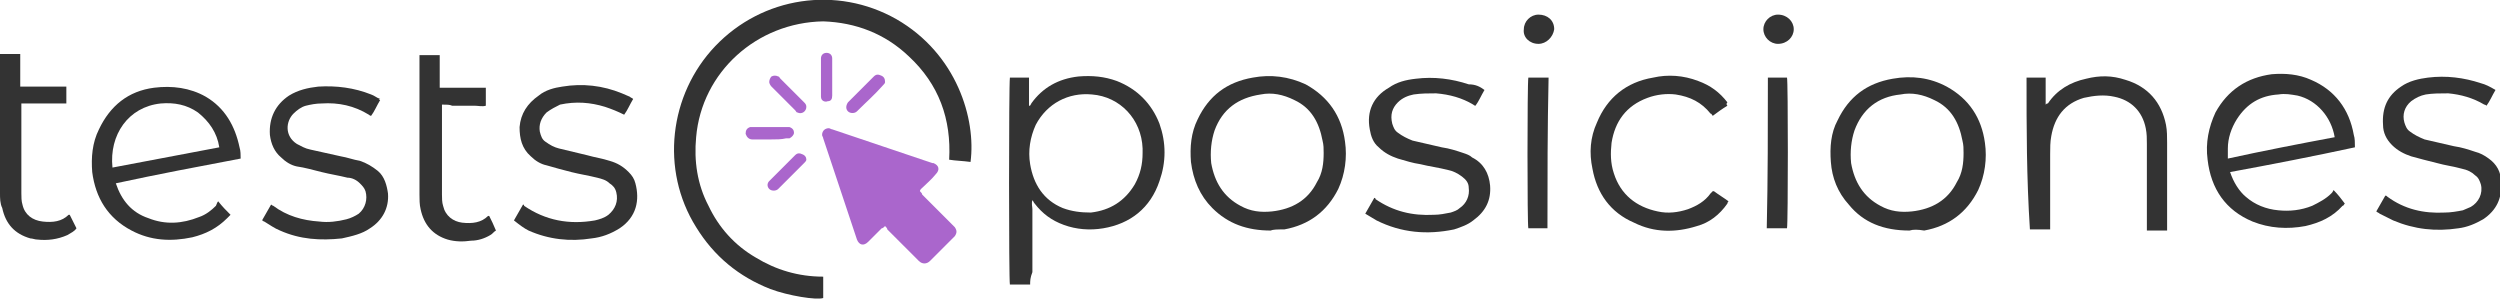 <?xml version="1.0" encoding="utf-8"?>
<!-- Generator: Adobe Illustrator 24.0.0, SVG Export Plug-In . SVG Version: 6.00 Build 0)  -->
<svg version="1.0" id="Capa_1" xmlns="http://www.w3.org/2000/svg" xmlns:xlink="http://www.w3.org/1999/xlink" x="0px" y="0px"
	 width="222.3px" height="26.6px" viewBox="0 0 222.3 26.6" enable-background="new 0 0 222.3 26.6" xml:space="preserve">
<g>
	<path fill="#333333" d="M86.3,14.4c-0.7-0.1-1.3-0.1-1.9-0.2c0.2-3.6-0.9-6.7-3.6-9.2c-2.1-2-4.7-3-7.6-3.1
		C67.3,2,62.4,6.4,61.9,12.2c-0.2,2.1,0.1,4.2,1.1,6.1c0.9,1.9,2.3,3.5,4.2,4.6c1.8,1.1,3.8,1.7,6,1.7c0,0.7,0,1.3,0,1.9
		c-0.6,0.2-3.1-0.2-4.7-0.8c-2.8-1.1-5-2.9-6.6-5.5c-3.2-5.1-2.4-11.8,1.7-16.1c4.2-4.4,10.8-5.4,16.1-2.4
		C85.1,4.8,86.8,10.6,86.3,14.4z"/>
	<path fill="#AA66CC" d="M78.7,20.1c-0.1,0.1-0.2,0.2-0.3,0.2c-0.4,0.4-0.8,0.8-1.2,1.2c-0.4,0.4-0.8,0.3-1-0.2c-1-3-2-6-3-9
		c0-0.1-0.1-0.2-0.1-0.3c0-0.4,0.3-0.6,0.6-0.6c0.1,0,0.2,0.1,0.3,0.1c3,1,5.9,2,8.9,3c0,0,0.1,0,0.1,0c0.5,0.2,0.6,0.6,0.2,1
		c-0.4,0.5-0.9,0.9-1.3,1.3c0,0-0.1,0.1-0.1,0.2c0.1,0.1,0.2,0.2,0.2,0.3c0.9,0.9,1.8,1.8,2.7,2.7c0.1,0.1,0.1,0.1,0.2,0.2
		c0.2,0.3,0.2,0.5,0,0.8c-0.3,0.3-0.6,0.6-0.8,0.8c-0.5,0.5-0.9,0.9-1.4,1.4c-0.3,0.3-0.7,0.3-1,0c-0.9-0.9-1.8-1.8-2.8-2.8
		C78.9,20.3,78.8,20.2,78.7,20.1z"/>
	<path fill="#AA66CC" d="M68.5,12.4c-0.5,0-1,0-1.6,0c-0.3,0-0.5-0.2-0.6-0.5c0-0.3,0.1-0.5,0.4-0.6c0.1,0,0.2,0,0.3,0
		c1,0,1.9,0,2.9,0c0.1,0,0.2,0,0.3,0c0.3,0.1,0.4,0.3,0.4,0.5c0,0.2-0.2,0.4-0.4,0.5c-0.1,0-0.2,0-0.3,0
		C69.5,12.4,69,12.4,68.5,12.4C68.5,12.4,68.5,12.4,68.5,12.4z"/>
	<path fill="#AA66CC" d="M71.7,9.5c0,0.4-0.4,0.7-0.8,0.5c-0.1,0-0.1-0.1-0.2-0.2c-0.7-0.7-1.4-1.4-2.1-2.1
		c-0.1-0.1-0.2-0.3-0.2-0.4c0-0.2,0.1-0.4,0.2-0.5c0.2-0.1,0.4-0.1,0.6,0c0.1,0,0.1,0.1,0.2,0.2c0.7,0.7,1.4,1.4,2.1,2.1
		C71.6,9.2,71.7,9.3,71.7,9.5z"/>
	<path fill="#AA66CC" d="M78.7,7.3c0,0.1-0.1,0.2-0.2,0.3c-0.7,0.8-1.5,1.5-2.3,2.3c-0.2,0.2-0.6,0.2-0.8,0c-0.2-0.2-0.2-0.5,0-0.8
		c0.8-0.8,1.5-1.5,2.3-2.3c0.2-0.2,0.4-0.2,0.6-0.1C78.6,6.8,78.7,7,78.7,7.3z"/>
	<path fill="#AA66CC" d="M71.7,14.2c0,0.1-0.1,0.2-0.2,0.3c-0.8,0.8-1.5,1.5-2.3,2.3c-0.2,0.2-0.6,0.2-0.8,0c-0.2-0.2-0.2-0.5,0-0.7
		c0.8-0.8,1.5-1.5,2.3-2.3c0.2-0.2,0.4-0.2,0.6-0.1C71.6,13.8,71.7,14,71.7,14.2z"/>
	<path fill="#AA66CC" d="M74,6.9c0,0.5,0,1.1,0,1.6c0,0.3-0.1,0.5-0.4,0.5C73.4,9.1,73,9,73,8.6c0-0.1,0-0.3,0-0.4
		c0-0.9,0-1.8,0-2.7c0-0.1,0-0.2,0-0.3c0-0.3,0.2-0.5,0.5-0.5c0.3,0,0.5,0.2,0.5,0.5c0,0.5,0,0.9,0,1.4C74,6.7,74,6.8,74,6.9
		C74,6.9,74,6.9,74,6.9z"/>
	<g>
		<path fill="#333333" d="M91.6,25.3c-0.6,0-1.2,0-1.8,0c-0.1-0.2-0.1-17.8,0-18.4c0.3,0,0.6,0,0.8,0c0.3,0,0.5,0,0.9,0
			c0,0.8,0,1.7,0,2.5c0,0,0,0,0.1,0c0-0.1,0.1-0.1,0.1-0.2c1-1.4,2.4-2.2,4.2-2.4c1.2-0.1,2.3,0,3.4,0.4c1.8,0.7,3.1,2,3.8,3.8
			c0.6,1.7,0.6,3.4,0,5.1c-0.8,2.4-2.6,3.8-5,4.2c-1.2,0.2-2.4,0.1-3.5-0.3c-1.1-0.4-1.9-1-2.6-1.9c-0.1-0.1-0.1-0.2-0.2-0.3
			c-0.1,0.3,0,0.6,0,0.8c0,0.3,0,0.6,0,0.8c0,0.3,0,0.5,0,0.8c0,0.3,0,0.6,0,0.8c0,0.3,0,0.6,0,0.8c0,0.3,0,0.6,0,0.8
			c0,0.3,0,0.5,0,0.8c0,0.3,0,0.6,0,0.8C91.6,24.7,91.6,25,91.6,25.3z M101.6,13.6c0-0.1,0-0.3,0-0.4c-0.1-2.6-2-4.6-4.5-4.8
			c-2.1-0.2-4,0.8-5,2.7c-0.5,1.1-0.7,2.3-0.5,3.5c0.3,1.8,1.2,3.2,2.9,3.9c0.8,0.3,1.6,0.4,2.5,0.4c1.7-0.2,3-1,3.9-2.5
			C101.4,15.5,101.6,14.6,101.6,13.6z"/>
		<path fill="#333333" d="M198.3,15.3c0.3,0.9,0.8,1.7,1.4,2.2c0.8,0.7,1.8,1.1,2.9,1.2c1,0.1,2,0,3-0.4c0.6-0.3,1.2-0.6,1.7-1.1
			c0.1-0.1,0.1-0.1,0.2-0.3c0.4,0.4,0.7,0.8,1,1.2c-0.1,0.1-0.1,0.2-0.2,0.2c-0.9,1-2,1.5-3.3,1.8c-1.6,0.3-3.2,0.2-4.7-0.4
			c-2.4-1-3.7-2.9-4-5.5c-0.2-1.5,0.1-2.9,0.7-4.2c1.1-2,2.8-3.1,5-3.4c1.2-0.1,2.4,0,3.5,0.5c2.1,0.9,3.4,2.6,3.8,4.9
			c0.1,0.3,0.1,0.7,0.1,1.1C205.7,13.9,202.1,14.6,198.3,15.3z M207.6,12.2c-0.3-1.8-1.6-3.3-3.3-3.7c-0.6-0.1-1.1-0.2-1.7-0.1
			c-1.6,0.1-2.8,0.8-3.7,2.2c-0.5,0.8-0.8,1.7-0.8,2.6c0,0.3,0,0.6,0,0.9C201.3,13.4,204.4,12.8,207.6,12.2z"/>
		<path fill="#333333" d="M19.4,17.9c0.4,0.5,0.7,0.8,1.1,1.2c-0.1,0.1-0.2,0.2-0.3,0.3c-0.9,0.9-1.9,1.4-3.1,1.7
			c-1.9,0.4-3.7,0.3-5.4-0.6c-2.1-1.1-3.2-2.9-3.5-5.2c-0.1-1.3,0-2.6,0.6-3.8c1-2.1,2.6-3.4,4.9-3.7c1.6-0.2,3.2,0,4.6,0.8
			c1.7,1,2.6,2.6,3,4.5c0.1,0.3,0.1,0.7,0.1,1c-3.7,0.7-7.4,1.4-11.1,2.2c0.5,1.5,1.4,2.6,2.9,3.1c1.5,0.6,3,0.5,4.5-0.1
			c0.6-0.2,1.1-0.6,1.5-1C19.3,18.1,19.3,18,19.4,17.9z M10,14.9c3.2-0.6,6.3-1.2,9.5-1.8c-0.2-1.3-0.9-2.3-1.9-3.1
			c-1-0.7-2.1-0.9-3.3-0.8C11.4,9.5,9.7,12,10,14.9z"/>
		<path fill="#333333" d="M113,20.5c-2.1,0-3.8-0.6-5.2-2c-1.1-1.1-1.7-2.5-1.9-4.1c-0.1-1.3,0-2.6,0.6-3.8c1-2.1,2.6-3.3,4.9-3.7
			c1.6-0.3,3.2-0.1,4.7,0.6c2,1.1,3.2,2.8,3.5,5.1c0.2,1.4,0,2.9-0.6,4.2c-1,2-2.6,3.2-4.8,3.6C113.6,20.4,113.2,20.4,113,20.5z
			 M117.7,13.6c0-0.4,0-0.7-0.1-1.1c-0.3-1.6-1-2.9-2.5-3.6c-1-0.5-2-0.7-3-0.5c-2,0.3-3.4,1.3-4.1,3.2c-0.3,0.9-0.4,1.9-0.3,2.9
			c0.3,1.7,1.1,3,2.6,3.8c0.9,0.5,1.8,0.6,2.8,0.5c1.8-0.2,3.2-1,4-2.6C117.6,15.4,117.7,14.5,117.7,13.6z"/>
		<path fill="#333333" d="M169.8,20.5c-2.3,0-4.1-0.7-5.4-2.3c-1-1.1-1.5-2.4-1.6-3.8c-0.1-1.3,0-2.6,0.6-3.7c1-2.1,2.6-3.3,4.9-3.7
			c1.7-0.3,3.3-0.1,4.8,0.7c2,1.1,3.1,2.8,3.4,5c0.2,1.4,0,2.9-0.6,4.2c-1,2-2.6,3.2-4.8,3.6C170.5,20.4,170.1,20.4,169.8,20.5z
			 M174.6,13.6c0-0.4,0-0.7-0.1-1.1c-0.3-1.6-1-2.9-2.5-3.6c-1-0.5-2-0.7-3-0.5c-2,0.2-3.4,1.3-4.1,3.2c-0.3,0.9-0.4,1.9-0.3,2.9
			c0.3,1.7,1.1,3,2.6,3.8c0.9,0.5,1.8,0.6,2.8,0.5c1.8-0.2,3.2-1,4-2.6C174.5,15.4,174.6,14.5,174.6,13.6z"/>
		<path fill="#333333" d="M180.2,6.9c0.6,0,1.1,0,1.7,0c0,0.8,0,1.5,0,2.4c0.1-0.1,0.1-0.1,0.2-0.1c0.8-1.2,2-1.9,3.4-2.2
			c1.2-0.3,2.3-0.3,3.5,0.1c2,0.6,3.2,2,3.6,4c0.1,0.5,0.1,1.1,0.1,1.6c0,2.4,0,4.9,0,7.3c0,0.1,0,0.3,0,0.5c-0.6,0-1.2,0-1.8,0
			c0-0.2,0-0.3,0-0.4c0-2.4,0-4.9,0-7.3c0-0.5,0-0.9-0.1-1.4c-0.3-1.5-1.3-2.5-2.8-2.8c-0.9-0.2-1.8-0.1-2.7,0.1
			c-1.7,0.5-2.6,1.7-2.9,3.4c-0.1,0.5-0.1,1.1-0.1,1.6c0,2.1,0,4.2,0,6.3c0,0.1,0,0.3,0,0.4c-0.6,0-1.2,0-1.8,0
			C180.2,15.8,180.2,11.4,180.2,6.9z"/>
		<path fill="#333333" d="M221.9,8c-0.3,0.5-0.5,1-0.8,1.4c-0.1-0.1-0.2-0.1-0.2-0.1c-1-0.6-2.1-0.9-3.2-1c-0.7,0-1.4,0-2,0.1
			c-0.5,0.1-0.9,0.3-1.3,0.6c-0.6,0.5-0.8,1.2-0.6,1.9c0.1,0.3,0.2,0.6,0.5,0.8c0.4,0.3,0.8,0.5,1.3,0.7c0.9,0.2,1.7,0.4,2.6,0.6
			c0.7,0.1,1.3,0.3,1.9,0.5c0.4,0.1,0.8,0.3,1.2,0.6c0.7,0.5,1.1,1.2,1.1,2.1c0.1,1.4-0.4,2.5-1.6,3.3c-0.7,0.4-1.4,0.7-2.2,0.8
			c-2,0.3-3.9,0.1-5.8-0.7c-0.4-0.2-0.8-0.4-1.2-0.6c-0.1-0.1-0.2-0.1-0.3-0.2c0.3-0.5,0.5-0.9,0.8-1.4c0.1,0,0.1,0,0.2,0.1
			c1.5,1.1,3.2,1.5,5.1,1.4c0.5,0,1.1-0.1,1.6-0.2c0.2-0.1,0.5-0.2,0.7-0.3c0.7-0.4,1.1-1.2,0.9-2c-0.1-0.3-0.2-0.6-0.5-0.8
			c-0.3-0.3-0.7-0.5-1.2-0.6c-0.7-0.2-1.5-0.3-2.2-0.5c-0.8-0.2-1.6-0.4-2.3-0.6c-0.6-0.2-1.2-0.5-1.7-1c-0.5-0.5-0.8-1.1-0.8-1.8
			c-0.1-1.5,0.4-2.6,1.6-3.4c0.7-0.5,1.6-0.7,2.4-0.8c1.6-0.2,3.2,0,4.7,0.5C221,7.5,221.4,7.7,221.9,8z"/>
		<path fill="#333333" d="M132,8c-0.3,0.5-0.5,1-0.8,1.4c-0.1,0-0.2-0.1-0.2-0.1c-1-0.6-2.1-0.9-3.3-1c-0.7,0-1.3,0-2,0.1
			c-0.5,0.1-1,0.3-1.4,0.7c-0.5,0.5-0.7,1.1-0.5,1.9c0.1,0.3,0.2,0.6,0.5,0.8c0.4,0.3,0.8,0.5,1.3,0.7c0.9,0.2,1.7,0.4,2.6,0.6
			c0.7,0.1,1.3,0.3,1.9,0.5c0.3,0.1,0.6,0.2,0.8,0.4c1,0.5,1.5,1.4,1.6,2.5c0.1,1.3-0.4,2.3-1.5,3.1c-0.5,0.4-1.1,0.6-1.7,0.8
			c-2.4,0.5-4.7,0.3-6.9-0.8c-0.3-0.2-0.7-0.4-1-0.6c0.3-0.5,0.5-0.9,0.8-1.4c0.1,0,0.1,0,0.1,0.1c1.6,1.1,3.3,1.5,5.2,1.4
			c0.5,0,1-0.1,1.5-0.2c0.3-0.1,0.6-0.2,0.8-0.4c0.6-0.4,0.9-1.1,0.8-1.8c0-0.4-0.2-0.7-0.6-1c-0.4-0.3-0.8-0.5-1.3-0.6
			c-0.8-0.2-1.6-0.3-2.4-0.5c-0.7-0.1-1.3-0.3-2-0.5c-0.6-0.2-1.2-0.5-1.7-1c-0.5-0.4-0.7-1-0.8-1.6c-0.3-1.6,0.3-2.9,1.7-3.7
			c0.7-0.5,1.5-0.7,2.4-0.8c1.6-0.2,3.2,0,4.7,0.5C131.2,7.5,131.6,7.7,132,8z"/>
		<path fill="#333333" d="M33.8,8.9c-0.3,0.5-0.5,1-0.8,1.4c-0.1,0-0.2-0.1-0.2-0.1c-1.3-0.8-2.7-1.1-4.2-1c-0.5,0-1,0.1-1.4,0.2
			c-0.4,0.1-0.8,0.4-1.1,0.7c-0.7,0.7-0.8,2,0.3,2.7c0.4,0.2,0.7,0.4,1.2,0.5c0.9,0.2,1.8,0.4,2.7,0.6c0.6,0.1,1.1,0.3,1.7,0.4
			c0.6,0.2,1.1,0.5,1.6,0.9c0.6,0.5,0.8,1.3,0.9,2c0.1,1.3-0.5,2.4-1.6,3.1c-0.7,0.5-1.6,0.7-2.5,0.9c-1.9,0.2-3.7,0.1-5.5-0.7
			c-0.5-0.2-0.9-0.5-1.4-0.8c-0.1,0-0.1-0.1-0.2-0.1c0.3-0.5,0.5-0.9,0.8-1.4c0.1,0,0.1,0.1,0.2,0.1c1.2,0.9,2.6,1.3,4.1,1.4
			c0.8,0.1,1.6,0,2.4-0.2c0.4-0.1,0.8-0.3,1.1-0.5c0.6-0.5,0.8-1.3,0.6-2c-0.1-0.3-0.3-0.5-0.5-0.7c-0.3-0.3-0.7-0.5-1.1-0.5
			c-0.8-0.2-1.5-0.3-2.3-0.5c-0.8-0.2-1.5-0.4-2.2-0.5c-0.5-0.1-1-0.4-1.4-0.8c-0.6-0.5-0.9-1.2-1-2c-0.1-1.5,0.5-2.7,1.7-3.5
			c0.8-0.5,1.7-0.7,2.6-0.8c1.6-0.1,3.2,0.1,4.7,0.7c0.3,0.1,0.5,0.3,0.8,0.4C33.6,8.8,33.7,8.8,33.8,8.9z"/>
		<path fill="#333333" d="M45.7,19.6c0.3-0.5,0.5-0.9,0.8-1.4c0.1,0,0.1,0,0.1,0.1c1.9,1.3,4,1.7,6.3,1.3c0.4-0.1,0.8-0.2,1.2-0.5
			c0.6-0.5,0.9-1.2,0.7-2c-0.1-0.4-0.3-0.6-0.6-0.8c-0.3-0.3-0.7-0.4-1.1-0.5c-0.8-0.2-1.5-0.3-2.3-0.5c-0.8-0.2-1.5-0.4-2.2-0.6
			c-0.5-0.1-1-0.4-1.4-0.8c-0.8-0.7-1-1.6-1-2.6c0.1-1.2,0.7-2.1,1.7-2.8C48.5,8,49.3,7.8,50,7.7c1.8-0.3,3.6-0.1,5.3,0.6
			c0.2,0.1,0.5,0.2,0.7,0.3c0.1,0.1,0.2,0.1,0.3,0.2c-0.3,0.5-0.5,1-0.8,1.4c-0.6-0.3-1.1-0.5-1.7-0.7c-1.3-0.4-2.6-0.5-4-0.2
			C49.4,9.5,49,9.7,48.6,10c-0.5,0.5-0.7,1.1-0.6,1.7c0.1,0.4,0.2,0.7,0.5,0.9c0.4,0.3,0.8,0.5,1.2,0.6c0.8,0.2,1.7,0.4,2.5,0.6
			c0.7,0.2,1.4,0.3,2,0.5c0.7,0.2,1.2,0.5,1.7,1c0.3,0.3,0.5,0.6,0.6,1c0.4,1.5,0.1,3-1.4,4c-0.8,0.5-1.6,0.8-2.5,0.9
			c-1.9,0.3-3.8,0.1-5.6-0.7C46.6,20.3,46.2,20,45.7,19.6z"/>
		<path fill="#333333" d="M153.6,9.4c-0.5,0.3-0.9,0.6-1.3,0.9c-0.1-0.1-0.1-0.2-0.2-0.2c-0.8-1-1.8-1.5-3.1-1.7
			c-0.8-0.1-1.7,0-2.5,0.3c-1.9,0.7-2.9,2.1-3.2,4c-0.1,0.9-0.1,1.8,0.2,2.7c0.6,1.9,2,3,3.9,3.4c0.9,0.2,1.8,0.1,2.7-0.2
			c0.8-0.3,1.5-0.7,2-1.4c0.1-0.1,0.1-0.1,0.2-0.2c0,0,0,0,0.1,0c0.4,0.3,0.9,0.6,1.3,0.9c-0.1,0.1-0.1,0.2-0.1,0.2
			c-0.7,1-1.6,1.7-2.7,2c-1.9,0.6-3.8,0.6-5.6-0.3c-2.1-0.9-3.3-2.6-3.7-4.8c-0.3-1.4-0.2-2.8,0.4-4.1c0.9-2.2,2.6-3.6,5-4
			c1.3-0.3,2.7-0.2,4,0.3c1.1,0.4,1.9,1,2.6,1.9C153.5,9.2,153.5,9.3,153.6,9.4z"/>
		<path fill="#333333" d="M0,4.8c0.6,0,1.2,0,1.8,0c0,1,0,1.9,0,2.9c1.4,0,2.7,0,4.1,0c0,0.5,0,1,0,1.5c-0.4,0-0.9,0-1.3,0
			c-0.4,0-0.9,0-1.3,0c-0.4,0-0.9,0-1.4,0c0,0.2,0,0.3,0,0.4c0,2.5,0,5.1,0,7.6c0,0.3,0,0.7,0.1,1c0.2,0.9,0.9,1.4,1.8,1.5
			c0.9,0.1,1.7,0,2.3-0.6c0,0,0,0,0.1,0c0.2,0.4,0.4,0.8,0.6,1.2c-0.2,0.3-0.5,0.4-0.8,0.6c-0.9,0.4-1.8,0.5-2.7,0.4
			c-0.2,0-0.4-0.1-0.6-0.1c-1.4-0.4-2.2-1.3-2.5-2.7C0,18.1,0,17.6,0,17.2c0-4,0-8,0-12C0,5,0,4.9,0,4.8z"/>
		<path fill="#333333" d="M39.3,9.3c0,0.2,0,0.3,0,0.4c0,2.5,0,5,0,7.6c0,0.3,0,0.7,0.1,1c0.2,0.9,0.9,1.4,1.7,1.5
			c0.9,0.1,1.7,0,2.3-0.6c0,0,0,0,0.1,0c0.2,0.4,0.4,0.8,0.6,1.3c-0.2,0.1-0.3,0.3-0.5,0.4c-0.5,0.3-1.1,0.5-1.7,0.5
			c-0.7,0.1-1.4,0.1-2.1-0.1c-1.3-0.4-2.1-1.3-2.4-2.7c-0.1-0.4-0.1-0.9-0.1-1.3c0-4,0-8,0-12c0-0.1,0-0.2,0-0.4c0.6,0,1.2,0,1.8,0
			c0,1,0,1.9,0,2.9c1.4,0,2.7,0,4.1,0c0,0.3,0,0.5,0,0.8c0,0.2,0,0.5,0,0.8c-0.3,0.1-0.7,0-1,0c-0.3,0-0.7,0-1,0c-0.3,0-0.7,0-1,0
			C40,9.3,39.7,9.3,39.3,9.3z"/>
		<path fill="#333333" d="M137.6,20.3c-0.6,0-1.2,0-1.7,0c-0.1-0.2-0.1-12.9,0-13.4c0.6,0,1.2,0,1.8,0
			C137.6,11.4,137.6,15.8,137.6,20.3z"/>
		<path fill="#333333" d="M157.2,6.9c0.6,0,1.2,0,1.7,0c0.1,0.2,0.1,13,0,13.4c-0.6,0-1.2,0-1.8,0C157.2,15.8,157.2,11.4,157.2,6.9z
			"/>
		<path fill="#333333" d="M136.8,3.9c-0.8,0-1.4-0.6-1.3-1.3c0-0.7,0.6-1.3,1.3-1.3c0.8,0,1.4,0.5,1.4,1.3
			C138.1,3.3,137.5,3.9,136.8,3.9z"/>
		<path fill="#333333" d="M158.1,3.9c-0.7,0-1.3-0.6-1.3-1.3c0-0.7,0.6-1.3,1.3-1.3c0.8,0,1.4,0.6,1.4,1.3
			C159.5,3.3,158.9,3.9,158.1,3.9z"/>
		<path fill="none" d="M101.6,13.6c0,1-0.2,1.9-0.7,2.8c-0.9,1.5-2.2,2.3-3.9,2.5c-0.9,0.1-1.7,0-2.5-0.4c-1.7-0.7-2.6-2.1-2.9-3.9
			c-0.2-1.2-0.1-2.4,0.5-3.5c0.9-2,2.9-2.9,5-2.7c2.5,0.2,4.4,2.2,4.5,4.8C101.6,13.3,101.6,13.4,101.6,13.6z"/>
		<path fill="none" d="M207.6,12.2c-3.2,0.6-6.3,1.2-9.5,1.8c0-0.3,0-0.6,0-0.9c0-0.9,0.3-1.8,0.8-2.6c0.9-1.3,2.1-2,3.7-2.2
			c0.6,0,1.1,0,1.7,0.1C205.9,8.9,207.3,10.4,207.6,12.2z"/>
		<path fill="none" d="M10,14.9c-0.3-2.8,1.4-5.4,4.3-5.7c1.2-0.1,2.3,0.1,3.3,0.8c1,0.7,1.7,1.7,1.9,3.1
			C16.4,13.6,13.2,14.3,10,14.9z"/>
		<path fill="none" d="M117.7,13.6c0,0.9-0.2,1.8-0.6,2.6c-0.8,1.6-2.2,2.5-4,2.6c-1,0.1-1.9-0.1-2.8-0.5c-1.5-0.8-2.3-2.1-2.6-3.8
			c-0.1-1-0.1-2,0.3-2.9c0.7-1.9,2.1-3,4.1-3.2c1.1-0.1,2.1,0,3,0.5c1.5,0.8,2.2,2,2.5,3.6C117.7,12.9,117.7,13.3,117.7,13.6z"/>
		<path fill="none" d="M174.6,13.6c0,0.9-0.2,1.8-0.6,2.6c-0.8,1.6-2.2,2.5-4,2.6c-1,0.1-1.9-0.1-2.8-0.5c-1.5-0.8-2.3-2.1-2.6-3.8
			c-0.1-1-0.1-2,0.3-2.9c0.7-1.9,2.1-3,4.1-3.2c1.1-0.1,2.1,0,3,0.5c1.5,0.8,2.2,2,2.5,3.6C174.6,12.9,174.6,13.3,174.6,13.6z"/>
	</g>
</g>
</svg>
